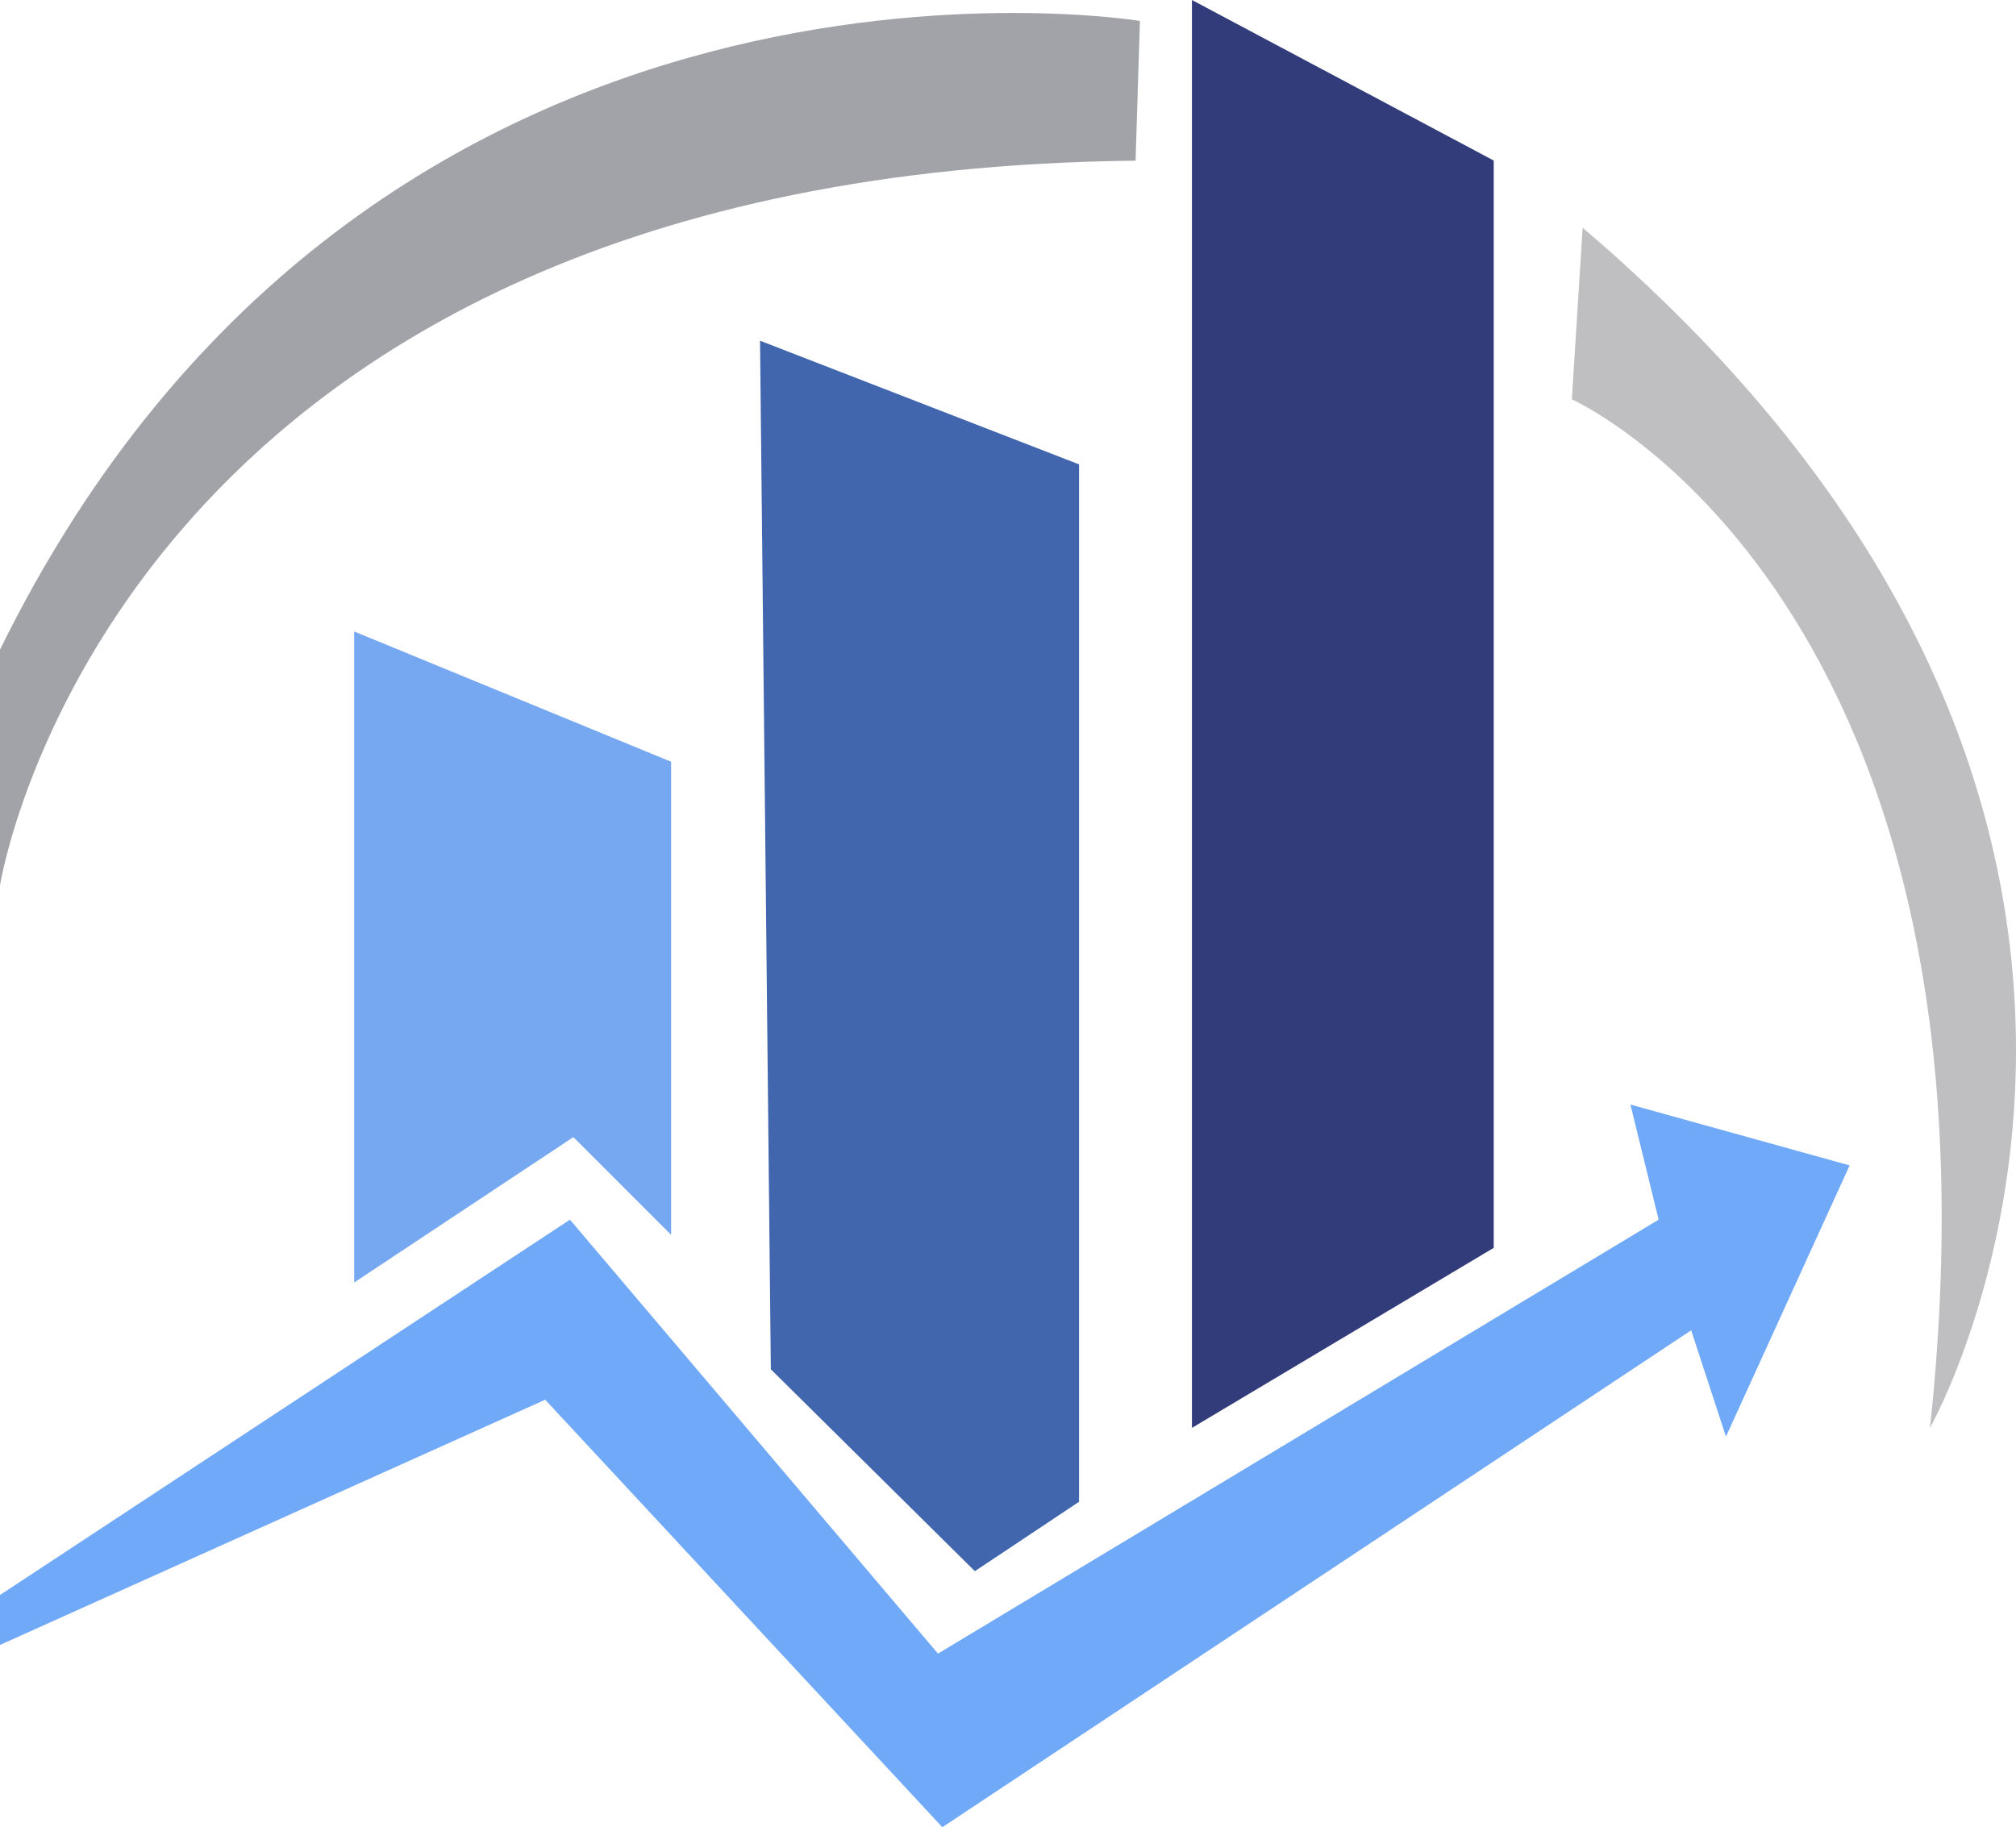 <svg xmlns="http://www.w3.org/2000/svg" viewBox="0 0 153.05 138.74" class="h-8 -mb-0.25"><polygon fill="#76a8f1" points="26.89 47.95 26.89 97.38 43.53 86.34 50.95 93.76 50.95 57.84 26.89 47.95"></polygon><polygon fill="#4166ad" points="57.7 25.87 58.52 103.97 74.01 119.3 81.92 114.03 81.92 35.26 57.7 25.87"></polygon><polygon fill="#323c7a" points="90.49 0 90.49 108.42 113.4 94.75 113.4 12.19 90.49 0"></polygon><path fill="#a2a3a8" d="M0,49.33C28.19-8.02,86.54,1.59,86.54,1.59l-.33,10.61C8.48,13.03,0,67.23,0,67.23v-17.9"></path><path fill="#bfbfc1" d="M120.15,17.3l-.82,13.02s33.94,15.16,27.19,78.1c0,0,26.2-46.3-26.36-91.12Z"></path><polyline fill="#70a9f8" points="0 121.11 43.27 92.61 71.21 125.56 125.92 92.61 123.78 83.87 140.42 88.49 131.03 109.08 128.39 101.01 71.54 138.74 41.39 106.28 0 124.9 0 121.11"></polyline></svg>
